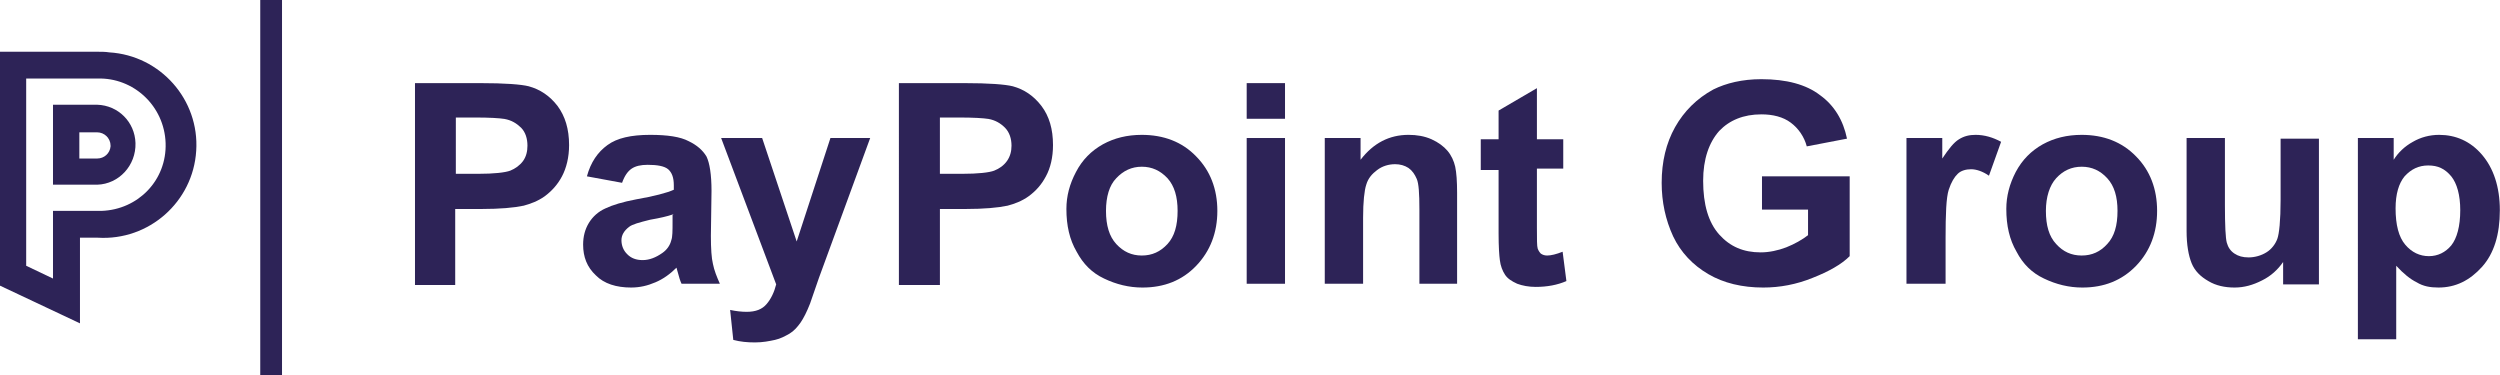 <svg version="1.2" xmlns="http://www.w3.org/2000/svg" viewBox="0 0 1585 238" width="1585" height="238">
	<title>paypoint_logo-svg</title>
	<style>
		.s0 { fill: #2d2357 } 
	</style>
	<g id="Layer_2_1_">
		<g id="Layer_1-2">
			<g id="Layer">
				<path id="Layer" fill-rule="evenodd" class="s0" d="m263.1 52.7h41.3c15.8 0 26 0.8 30.8 2 7.3 2 13.4 6.1 18.3 12.5 4.8 6.5 7.3 14.6 7.3 24.8 0 7.7-1.7 14.5-4.5 19.8-2.8 5.3-6.5 9.3-10.9 12.6-4.5 3.2-9 4.8-13.4 6-6.1 1.3-15 2.1-26.8 2.1h-16.6v48.2h-25.5zm25.9 57.5h14.2c10.1 0 17-0.8 20.3-2 3.2-1.3 6-3.3 8.1-6.1 2-2.8 2.8-6.1 2.8-9.7 0-4.5-1.2-8.5-4-11.4-2.9-2.8-6.1-4.8-10.6-5.6-3.2-0.5-9.3-0.9-18.6-0.9h-12.2z"/>
			</g>
			<g id="Layer">
				<path id="Layer" fill-rule="evenodd" class="s0" d="m394.4 115.9l-22.3-4.1c2.4-8.9 6.9-15.4 13-19.8 6.1-4.5 15-6.5 27.1-6.5 11 0 19.1 1.2 24.4 4 5.2 2.5 8.9 5.7 11.3 9.7 2 4.1 3.2 11.4 3.2 21.9l-0.4 28.4c0 8.1 0.4 14.2 1.3 17.8 0.8 4.1 2.4 8.1 4.4 12.6h-24.3q-1.2-2.5-2.4-7.3c-0.4-1.7-0.8-2.5-0.8-2.9-4.1 4.1-8.6 7.3-13.4 9.3-4.9 2.1-9.8 3.3-15.4 3.3-9.3 0-17.1-2.4-22.3-7.7-5.7-5.3-8.1-11.8-8.1-19.5 0-5.2 1.2-9.7 3.6-13.7 2.5-4.1 6.1-7.3 10.6-9.3 4.4-2.1 10.9-4.1 19.4-5.7 11.4-2 19.5-4.1 23.9-6.1v-2.8c0-4.9-1.2-8.1-3.6-10.2-2.4-2-6.9-2.8-13-2.8-4.4 0-7.7 0.8-10.1 2.4-2.5 1.7-4.5 4.5-6.1 9zm32 19.8v0.3q0.4-0.2 0.8-0.3zm-14.2 3.6c-6.8 1.7-11.3 2.9-13.3 4.5q-4.9 3.7-4.9 8.5c0 3.3 1.2 6.5 3.7 8.9q3.6 3.7 9.7 3.7c4.4 0 8.5-1.7 12.5-4.5 2.9-2 4.9-4.8 5.7-8.1 0.8-2 0.8-6.1 0.8-11.7v-4.6c-3.2 1.1-7.8 2.2-14.2 3.3z"/>
			</g>
			<g id="Layer">
				<path id="Layer" class="s0" d="m457.2 87.5h26l21.9 65.6 21.4-65.6h25.2l-32.5 88.7-5.6 16.2q-3.1 7.9-6.1 12.2c-2 2.8-4.1 5.2-6.9 6.9-2.8 1.6-5.7 3.2-9.3 4-3.7 0.8-7.7 1.6-12.6 1.6-4.9 0-9.3-0.4-13.8-1.6l-2-19c3.7 0.8 7.3 1.2 10.5 1.2 5.7 0 9.8-1.6 12.6-4.9 2.8-3.2 4.9-7.7 6.1-12.5z"/>
			</g>
			<g id="Layer">
				<path id="Layer" fill-rule="evenodd" class="s0" d="m569.9 52.7h41.4c15.8 0 25.9 0.8 30.8 2 7.3 2 13.3 6.1 18.2 12.5 4.9 6.5 7.3 14.6 7.3 24.8 0 7.7-1.6 14.5-4.5 19.8-2.8 5.3-6.4 9.3-10.9 12.6-4.5 3.2-8.9 4.8-13.4 6-6.1 1.3-15 2.1-26.7 2.1h-16.2v48.2h-26zm26 57.5h14.1c10.2 0 17.1-0.8 20.3-2 3.3-1.3 6.1-3.3 8.1-6.1 2-2.8 2.9-6.1 2.9-9.7 0-4.5-1.3-8.5-4.1-11.4-2.8-2.8-6.1-4.8-10.5-5.6-3.3-0.5-9.4-0.9-18.7-0.9h-12.1z"/>
			</g>
			<g id="Layer">
				<path id="Layer" fill-rule="evenodd" class="s0" d="m676.1 132.5c0-8.1 2-15.8 6.1-23.5 4-7.7 9.7-13.4 17-17.5 7.3-4 15.4-6 24.7-6 13.8 0 25.6 4.4 34.5 13.7 8.9 9 13.4 20.7 13.4 34.5 0 13.8-4.5 25.5-13.4 34.8-8.9 9.3-20.3 13.8-34.1 13.8-8.5 0-16.6-2-24.3-5.7-7.7-3.6-13.3-9.3-17.4-17-4.5-7.7-6.5-16.6-6.5-27.1zm25.1 1.2c0 9.3 2.1 16.2 6.5 21 4.5 4.9 9.8 7.3 16.2 7.3 6.5 0 11.8-2.4 16.3-7.3 4.4-4.8 6.4-11.7 6.4-21 0-8.9-2-15.8-6.4-20.7-4.5-4.8-9.8-7.3-16.3-7.3-6.4 0-11.7 2.5-16.2 7.3-4.4 4.5-6.5 11.8-6.5 20.7z"/>
				<path id="Layer" class="s0" d="m790.4 74.9v-22.2h24.3v22.6h-24.3zm0 105v-92.4h24.3v92.4z"/>
				<path id="Layer" class="s0" d="m924.2 179.9h-24.3v-47c0-10.2-0.4-16.6-1.7-19.5-1.2-2.8-2.8-5.2-5.2-6.9q-3.7-2.4-8.5-2.4c-4.1 0-8.1 1.2-11.4 3.7-3.2 2.4-5.7 5.2-6.9 9.3-1.2 3.6-2 10.9-2 21v41.8h-24.3v-92.4h22.7v13.8q12.1-15.8 30.4-15.8c5.2 0 10.1 0.8 14.6 2.8 4.4 2 7.7 4.5 10.1 7.3 2.4 2.8 4.1 6.5 4.9 10.1 0.8 3.7 1.2 9.3 1.2 16.6v57.6z"/>
				<path id="Layer" class="s0" d="m991.1 87.5v19.4h-16.7v37.3c0 7.7 0 11.8 0.5 13.4 0.4 1.2 1.2 2.4 2 3.2 1.2 0.8 2.4 1.2 4 1.2q3.7 0 9.8-2.4l2.4 18.6q-8.5 3.7-19.5 3.7c-4.4 0-8.5-0.8-11.7-2-3.7-1.7-6.1-3.3-7.7-5.7-1.6-2.4-2.9-5.7-3.3-9.3-0.4-2.9-0.8-8.5-0.8-17v-40.1h-11.3v-19.5h11.3v-18.2l24.3-14.2v32.4h16.7z"/>
				<path id="Layer" class="s0" d="m1117.1 133.3v-21.5h55.6v50.6c-5.3 5.3-13.4 9.8-23.6 13.8-10.1 4.1-20.6 6.1-31.2 6.1-13.3 0-25.1-2.8-34.8-8.5-9.8-5.7-17.5-13.8-22.3-23.9q-7.3-15.8-7.3-34 0-20.1 8.5-35.3c5.7-10.1 13.8-18.2 24.3-23.9 8.1-4 18.3-6.5 30.4-6.5 15.8 0 28.4 3.3 37.3 10.2 8.9 6.4 14.6 15.8 17 27.5l-25.5 4.9c-1.6-6.1-5.3-11.4-10.1-15-4.9-3.7-11.4-5.3-18.7-5.3-11.3 0-20.2 3.7-26.7 10.5-6.5 7.3-10.2 17.9-10.2 31.6 0 15 3.3 26.4 10.2 34.1 6.9 7.7 15.4 11.3 26.3 11.3 5.3 0 11-1.2 16.2-3.2 5.3-2.1 10.2-4.9 13.8-7.7v-16.2h-29.2z"/>
			</g>
			<g id="Layer">
				<path id="Layer" class="s0" d="m1233.1 179.9h-24.4v-92.4h22.7v13c4.1-6.1 7.3-10.2 10.6-12.2 3.2-2 6.5-2.8 10.5-2.8 5.7 0 11 1.6 16.2 4.4l-7.7 21.5c-4-2.8-8.1-4.1-11.3-4.1-3.3 0-6.5 0.9-8.5 2.9-2.1 2-4.1 5.2-5.7 10.1-1.6 4.9-2 15.4-2 30.8v28.8z"/>
			</g>
			<g id="Layer">
				<path id="Layer" fill-rule="evenodd" class="s0" d="m1272 132.5c0-8.1 2-15.8 6-23.5 4.1-7.7 9.8-13.4 17.1-17.5 7.3-4 15.4-6 24.7-6 13.8 0 25.5 4.4 34.5 13.7 8.9 9 13.3 20.7 13.3 34.5 0 13.8-4.4 25.5-13.3 34.8-9 9.3-20.3 13.8-34.1 13.8-8.5 0-16.6-2-24.3-5.7-7.7-3.6-13.4-9.3-17.4-17-4.5-7.7-6.5-16.6-6.5-27.1zm25.1 1.2c0 9.3 2 16.2 6.5 21 4.4 4.9 9.7 7.3 16.2 7.3 6.5 0 11.8-2.4 16.2-7.3 4.5-4.8 6.5-11.7 6.5-21 0-8.9-2-15.8-6.5-20.7-4.4-4.8-9.7-7.3-16.2-7.3-6.5 0-11.8 2.5-16.2 7.3-4.1 4.5-6.5 11.8-6.5 20.7z"/>
				<path id="Layer" class="s0" d="m1447.5 179.9v-13.8c-3.3 4.8-7.7 8.9-13.4 11.7-5.7 2.9-11.3 4.5-17.4 4.5-6.1 0-11.8-1.2-16.6-4.1-4.9-2.8-8.6-6.4-10.6-11.3-2-4.9-3.2-11.8-3.2-20.3v-59.1h24.3v42.5c0 13 0.4 21.1 1.2 23.9 0.8 2.9 2.4 5.3 4.9 6.9 2.4 1.6 5.2 2.4 8.9 2.4 4 0 8.1-1.2 11.3-3.2 3.3-2 5.7-5.3 6.9-8.5 1.2-3.2 2.1-11.7 2.1-24.7v-38.9h24.3v92.4h-22.7z"/>
				<path id="Layer" fill-rule="evenodd" class="s0" d="m1494.9 87.5h22.7v13.8c2.8-4.5 6.9-8.5 12.2-11.4 4.8-2.8 10.5-4.4 16.6-4.4 10.5 0 19.8 4 27.1 12.5 7.3 8.5 11.4 20.3 11.4 35.3 0 15.4-3.7 27.5-11.4 36-7.7 8.5-16.6 13-27.5 13-5.3 0-9.7-0.8-13.8-3.3-4.1-2-8.5-5.6-13-10.5v46.6h-24.3zm23.9 44.6q0 15.8 6.1 23c4.1 4.9 9.3 7.3 15 7.3 5.7 0 10.5-2.4 14.2-6.8 3.6-4.5 5.7-12.2 5.7-22.3 0-9.7-2.1-17-5.7-21.5-4.1-4.9-8.5-6.9-14.6-6.9-6.1 0-10.9 2.4-15 6.9-3.7 4.5-5.7 11.3-5.7 20.3z"/>
			</g>
			<path id="Layer" class="s0" d="m61.6 83.4h-11.3v16.7-16.7h11.3c4.5 0 8.5 3.7 8.5 8.6 0 0.4 0 0.4 0 0.8 0-0.4 0-0.4 0-0.8 0-4.9-3.6-8.6-8.5-8.6z"/>
			<path id="Layer" fill-rule="evenodd" class="s0" d="m85.9 90.7c0.4 14.2-10.5 26-24.3 26.4h-28v-50.7h28c13.4 0.4 23.9 11 24.3 24.3zm-15.8 1.7c0-4.9-4-8.5-8.5-8.5h-11.3v16.6h11.3c4.5 0 8.1-3.3 8.5-7.7 0-0.4 0-0.8 0-0.4z"/>
			<path id="Layer" fill-rule="evenodd" class="s0" d="m69.3 33.2c32.4 2 57.2 30 55.1 62.4-2 32.4-30 57.1-62.4 55.1h-11.3v54.3l-50.7-23.9v-148.3h61.6c2.4 0 5.3 0 7.7 0.4zm-4.9 100.5c23.2-0.8 41.4-19.5 40.6-43-0.8-23.5-20.3-41.7-43.4-40.9h-45v118.7l17 8.1v-42.9c0.9 0 29.6 0 30.8 0z"/>
			<path id="Layer" class="s0" d="m61.6 100.1c4.5 0 8.1-3.3 8.5-7.7-0.4 4.4-4 7.7-8.5 7.7z"/>
			<path id="Layer" class="s0" d="m165 0h13.8v237.8h-13.8z"/>
		</g>
	</g>
</svg>